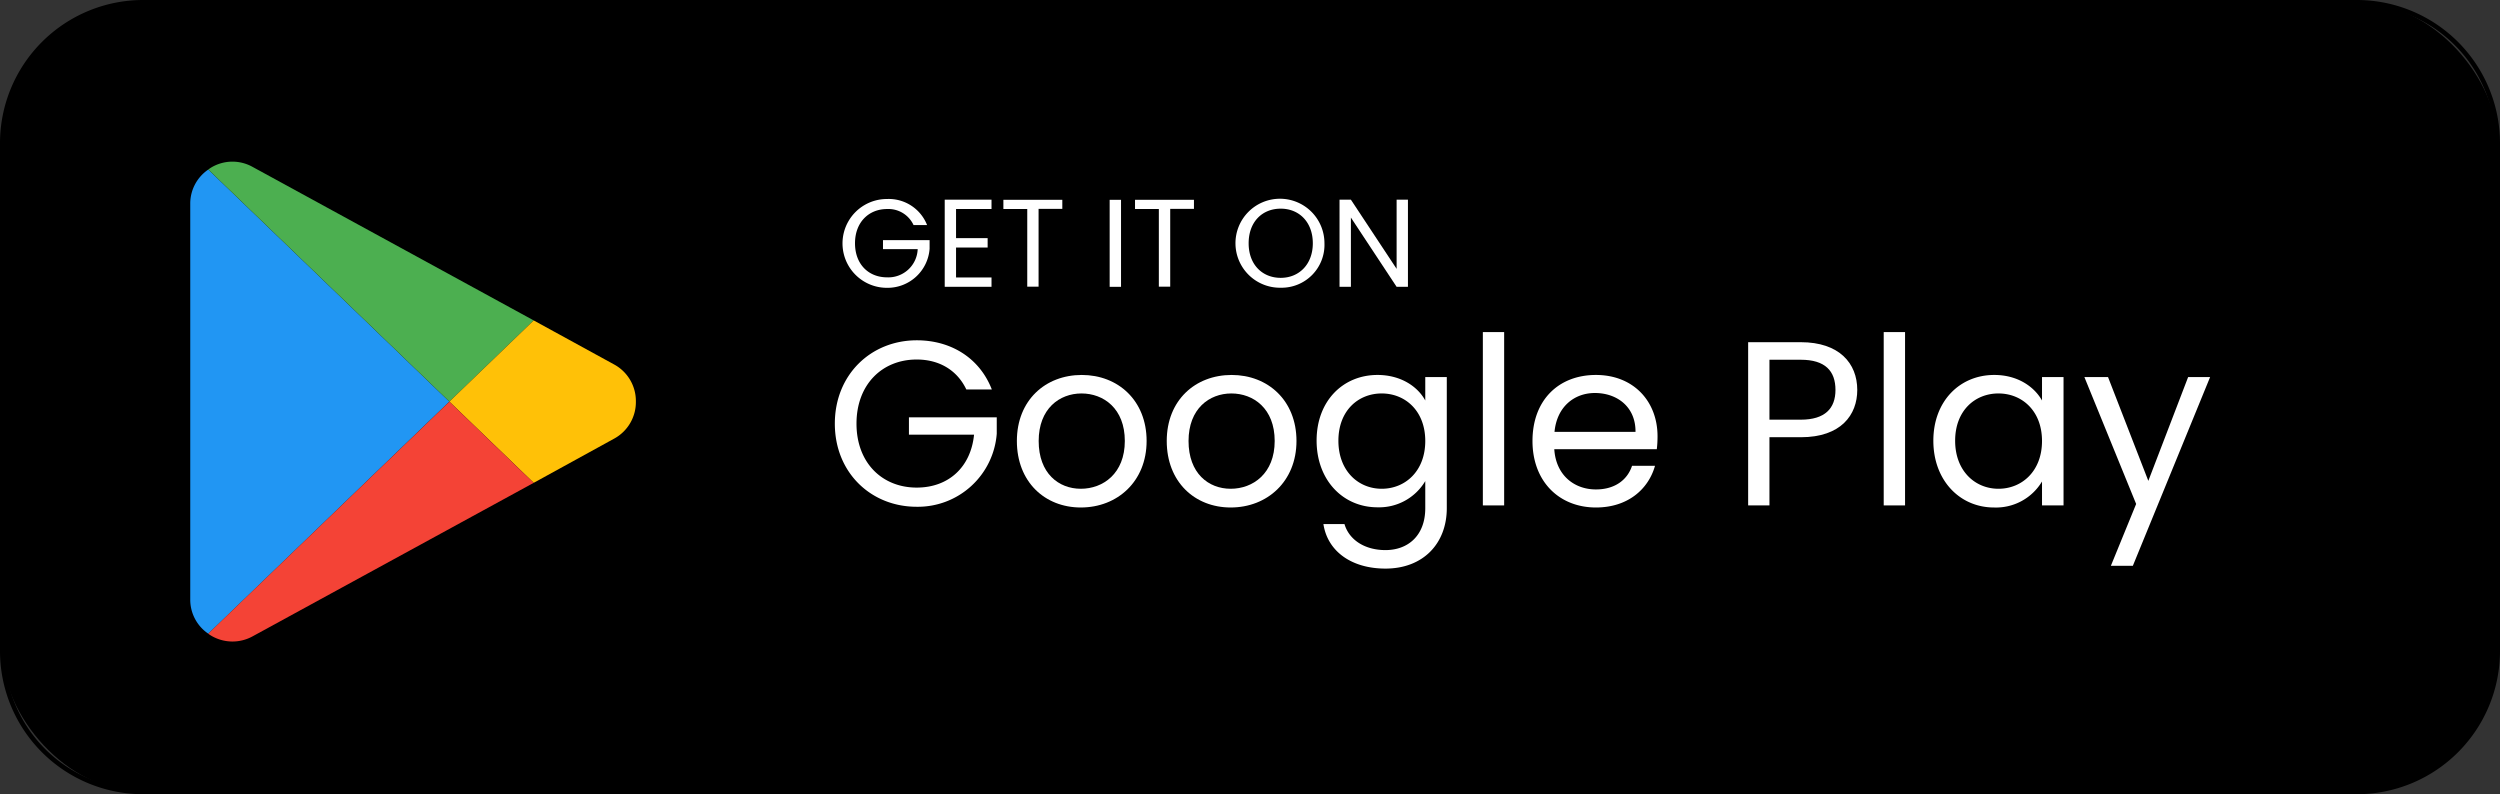 <svg id="Layer_1" data-name="Layer 1" xmlns="http://www.w3.org/2000/svg" xmlns:xlink="http://www.w3.org/1999/xlink" viewBox="0 0 554 176"><rect x="0" y="0" width="554" height="176" fill="#333333" stroke="none"/><defs><style>.cls-1{fill:none;}.cls-2{fill:#fff;}.cls-3{clip-path:url(#clip-path);}.cls-4{fill:#2196f3;}.cls-5{fill:#4caf50;}.cls-6{fill:#ffc107;}.cls-7{fill:#f44336;}</style><clipPath id="clip-path" transform="translate(-111 -317)"><rect class="cls-1" x="153" y="352.82" width="99" height="106.55"/></clipPath></defs><rect x="0.5" y="0.5" width="553" height="175" rx="31.25"/><path d="M633.25,318A30.78,30.78,0,0,1,664,348.75v112.5A30.78,30.78,0,0,1,633.25,492H142.75A30.78,30.78,0,0,1,112,461.25V348.75A30.78,30.78,0,0,1,142.75,318h490.5m0-1H142.75A31.74,31.74,0,0,0,111,348.75v112.5A31.74,31.74,0,0,0,142.75,493h490.5A31.75,31.75,0,0,0,665,461.25V348.75A31.75,31.75,0,0,0,633.25,317Z" transform="translate(-111 -317)"/><path class="cls-2" d="M316.44,366.87h-3a6.14,6.14,0,0,0-5.86-3.55c-4.07,0-7.11,2.94-7.11,7.59s3,7.55,7.11,7.55a6.51,6.51,0,0,0,6.78-6.25h-7.69v-2H317v1.93a9.35,9.35,0,0,1-9.46,8.64,9.84,9.84,0,0,1,0-19.68A9.12,9.12,0,0,1,316.44,366.87Z" transform="translate(-111 -317)"/><path class="cls-2" d="M330.72,363.32h-7.86v6.45h7v2.08h-7v6.64h7.86v2.07H320.35V361.25h10.37Z" transform="translate(-111 -317)"/><path class="cls-2" d="M333.35,361.28h13.06v2h-5.26v17.24h-2.51V363.32h-5.29Z" transform="translate(-111 -317)"/><path class="cls-2" d="M356.9,361.28h2.52v19.28H356.9Z" transform="translate(-111 -317)"/><path class="cls-2" d="M362.52,361.28h13.06v2h-5.26v17.24H367.8V363.32h-5.28Z" transform="translate(-111 -317)"/><path class="cls-2" d="M394.81,380.76a9.86,9.86,0,1,1,9.69-9.85A9.51,9.51,0,0,1,394.81,380.76Zm0-2.19c4.07,0,7.11-3,7.11-7.66s-3-7.67-7.11-7.67-7.11,2.93-7.11,7.67S390.74,378.57,394.81,378.57Z" transform="translate(-111 -317)"/><path class="cls-2" d="M423,361.25v19.31h-2.51l-10.13-15.35v15.35h-2.52V361.25h2.52l10.13,15.33V361.25Z" transform="translate(-111 -317)"/><path class="cls-2" d="M330.79,403.31h-5.65c-2-4.21-5.92-6.64-11-6.64-7.63,0-13.34,5.5-13.34,14.21s5.71,14.17,13.34,14.17c7.1,0,12-4.57,12.71-11.73H312.42v-3.84h19.46v3.63a17.54,17.54,0,0,1-17.74,16.19C304,429.3,296,421.73,296,410.88s8-18.47,18.16-18.47C321.76,392.41,328.09,396.35,330.79,403.31Z" transform="translate(-111 -317)"/><path class="cls-2" d="M350.51,429.46c-8,0-14.17-5.71-14.17-14.74s6.33-14.63,14.38-14.63,14.37,5.66,14.37,14.63S358.6,429.46,350.51,429.46Zm0-4.15c4.93,0,9.75-3.38,9.75-10.59s-4.72-10.53-9.6-10.53-9.49,3.37-9.49,10.53S345.58,425.31,350.51,425.31Z" transform="translate(-111 -317)"/><path class="cls-2" d="M383.72,429.46c-8,0-14.17-5.71-14.17-14.74s6.33-14.63,14.38-14.63,14.37,5.66,14.37,14.63S391.81,429.46,383.72,429.46Zm0-4.15c4.93,0,9.75-3.38,9.75-10.59s-4.72-10.53-9.6-10.53-9.49,3.37-9.49,10.53S378.79,425.31,383.72,425.31Z" transform="translate(-111 -317)"/><path class="cls-2" d="M416.25,400.09c5.19,0,8.93,2.59,10.59,5.66v-5.19h4.77v29.05c0,7.84-5.24,13.39-13.59,13.39-7.48,0-12.82-3.79-13.75-9.86h4.67c1,3.43,4.41,5.76,9.08,5.76,5,0,8.82-3.22,8.82-9.29v-6a11.9,11.9,0,0,1-10.59,5.81c-7.63,0-13.49-6-13.49-14.79S408.62,400.09,416.25,400.09Zm.94,4.1c-5.19,0-9.6,3.79-9.6,10.48s4.41,10.64,9.6,10.64,9.65-3.89,9.65-10.59S422.37,404.19,417.19,404.19Z" transform="translate(-111 -317)"/><path class="cls-2" d="M439.6,390.59h4.72V429H439.6Z" transform="translate(-111 -317)"/><path class="cls-2" d="M464.66,429.46c-8.09,0-14.06-5.71-14.06-14.74s5.76-14.63,14.06-14.63,13.65,5.81,13.65,13.59a24.3,24.3,0,0,1-.16,2.86H455.43c.36,5.76,4.41,8.92,9.23,8.92,4.26,0,7-2.18,8-5.24h5.09C476.29,425.41,471.72,429.46,464.66,429.46Zm-9.18-16.76h17.95c.05-5.55-4.1-8.61-9-8.61C459.84,404.09,456,407.15,455.48,412.7Z" transform="translate(-111 -317)"/><path class="cls-2" d="M510.06,413.89h-6.95V429h-4.72V392.83h11.67c8.51,0,12.51,4.67,12.51,10.58C522.57,408.91,519,413.89,510.06,413.89Zm0-3.89c5.4,0,7.68-2.54,7.68-6.59,0-4.2-2.28-6.69-7.68-6.69h-6.95V410Z" transform="translate(-111 -317)"/><path class="cls-2" d="M528.43,390.59h4.73V429h-4.73Z" transform="translate(-111 -317)"/><path class="cls-2" d="M552.92,400.09c5.3,0,8.93,2.7,10.59,5.66v-5.19h4.77V429h-4.77V423.7a11.88,11.88,0,0,1-10.64,5.76c-7.57,0-13.44-6-13.44-14.79S545.3,400.09,552.92,400.09Zm.94,4.1c-5.19,0-9.6,3.79-9.6,10.48s4.41,10.64,9.6,10.64,9.65-3.89,9.65-10.59S559.05,404.19,553.86,404.19Z" transform="translate(-111 -317)"/><path class="cls-2" d="M595.89,400.56h4.87l-17.12,41.82h-4.87l5.6-13.7L572.9,400.56h5.24l8.93,23Z" transform="translate(-111 -317)"/><g class="cls-3"><path class="cls-4" d="M210.58,406l-53.42,51.43a9.1,9.1,0,0,1-4-7.58v-87.7a9.1,9.1,0,0,1,4-7.58Zm0,0" transform="translate(-111 -317)"/><path class="cls-5" d="M229.26,388l-18.68,18-53.42-51.43a7.07,7.07,0,0,1,.63-.44A9.15,9.15,0,0,1,167,354Zm0,0" transform="translate(-111 -317)"/><path class="cls-6" d="M251.91,406a9.22,9.22,0,0,1-4.83,8.21L229.26,424l-18.68-18,18.68-18,17.82,9.76a9.22,9.22,0,0,1,4.83,8.21Zm0,0" transform="translate(-111 -317)"/><path class="cls-7" d="M229.26,424,167,458a9.25,9.25,0,0,1-9.23-.15,5.39,5.39,0,0,1-.63-.43L210.58,406Zm0,0" transform="translate(-111 -317)"/></g></svg>